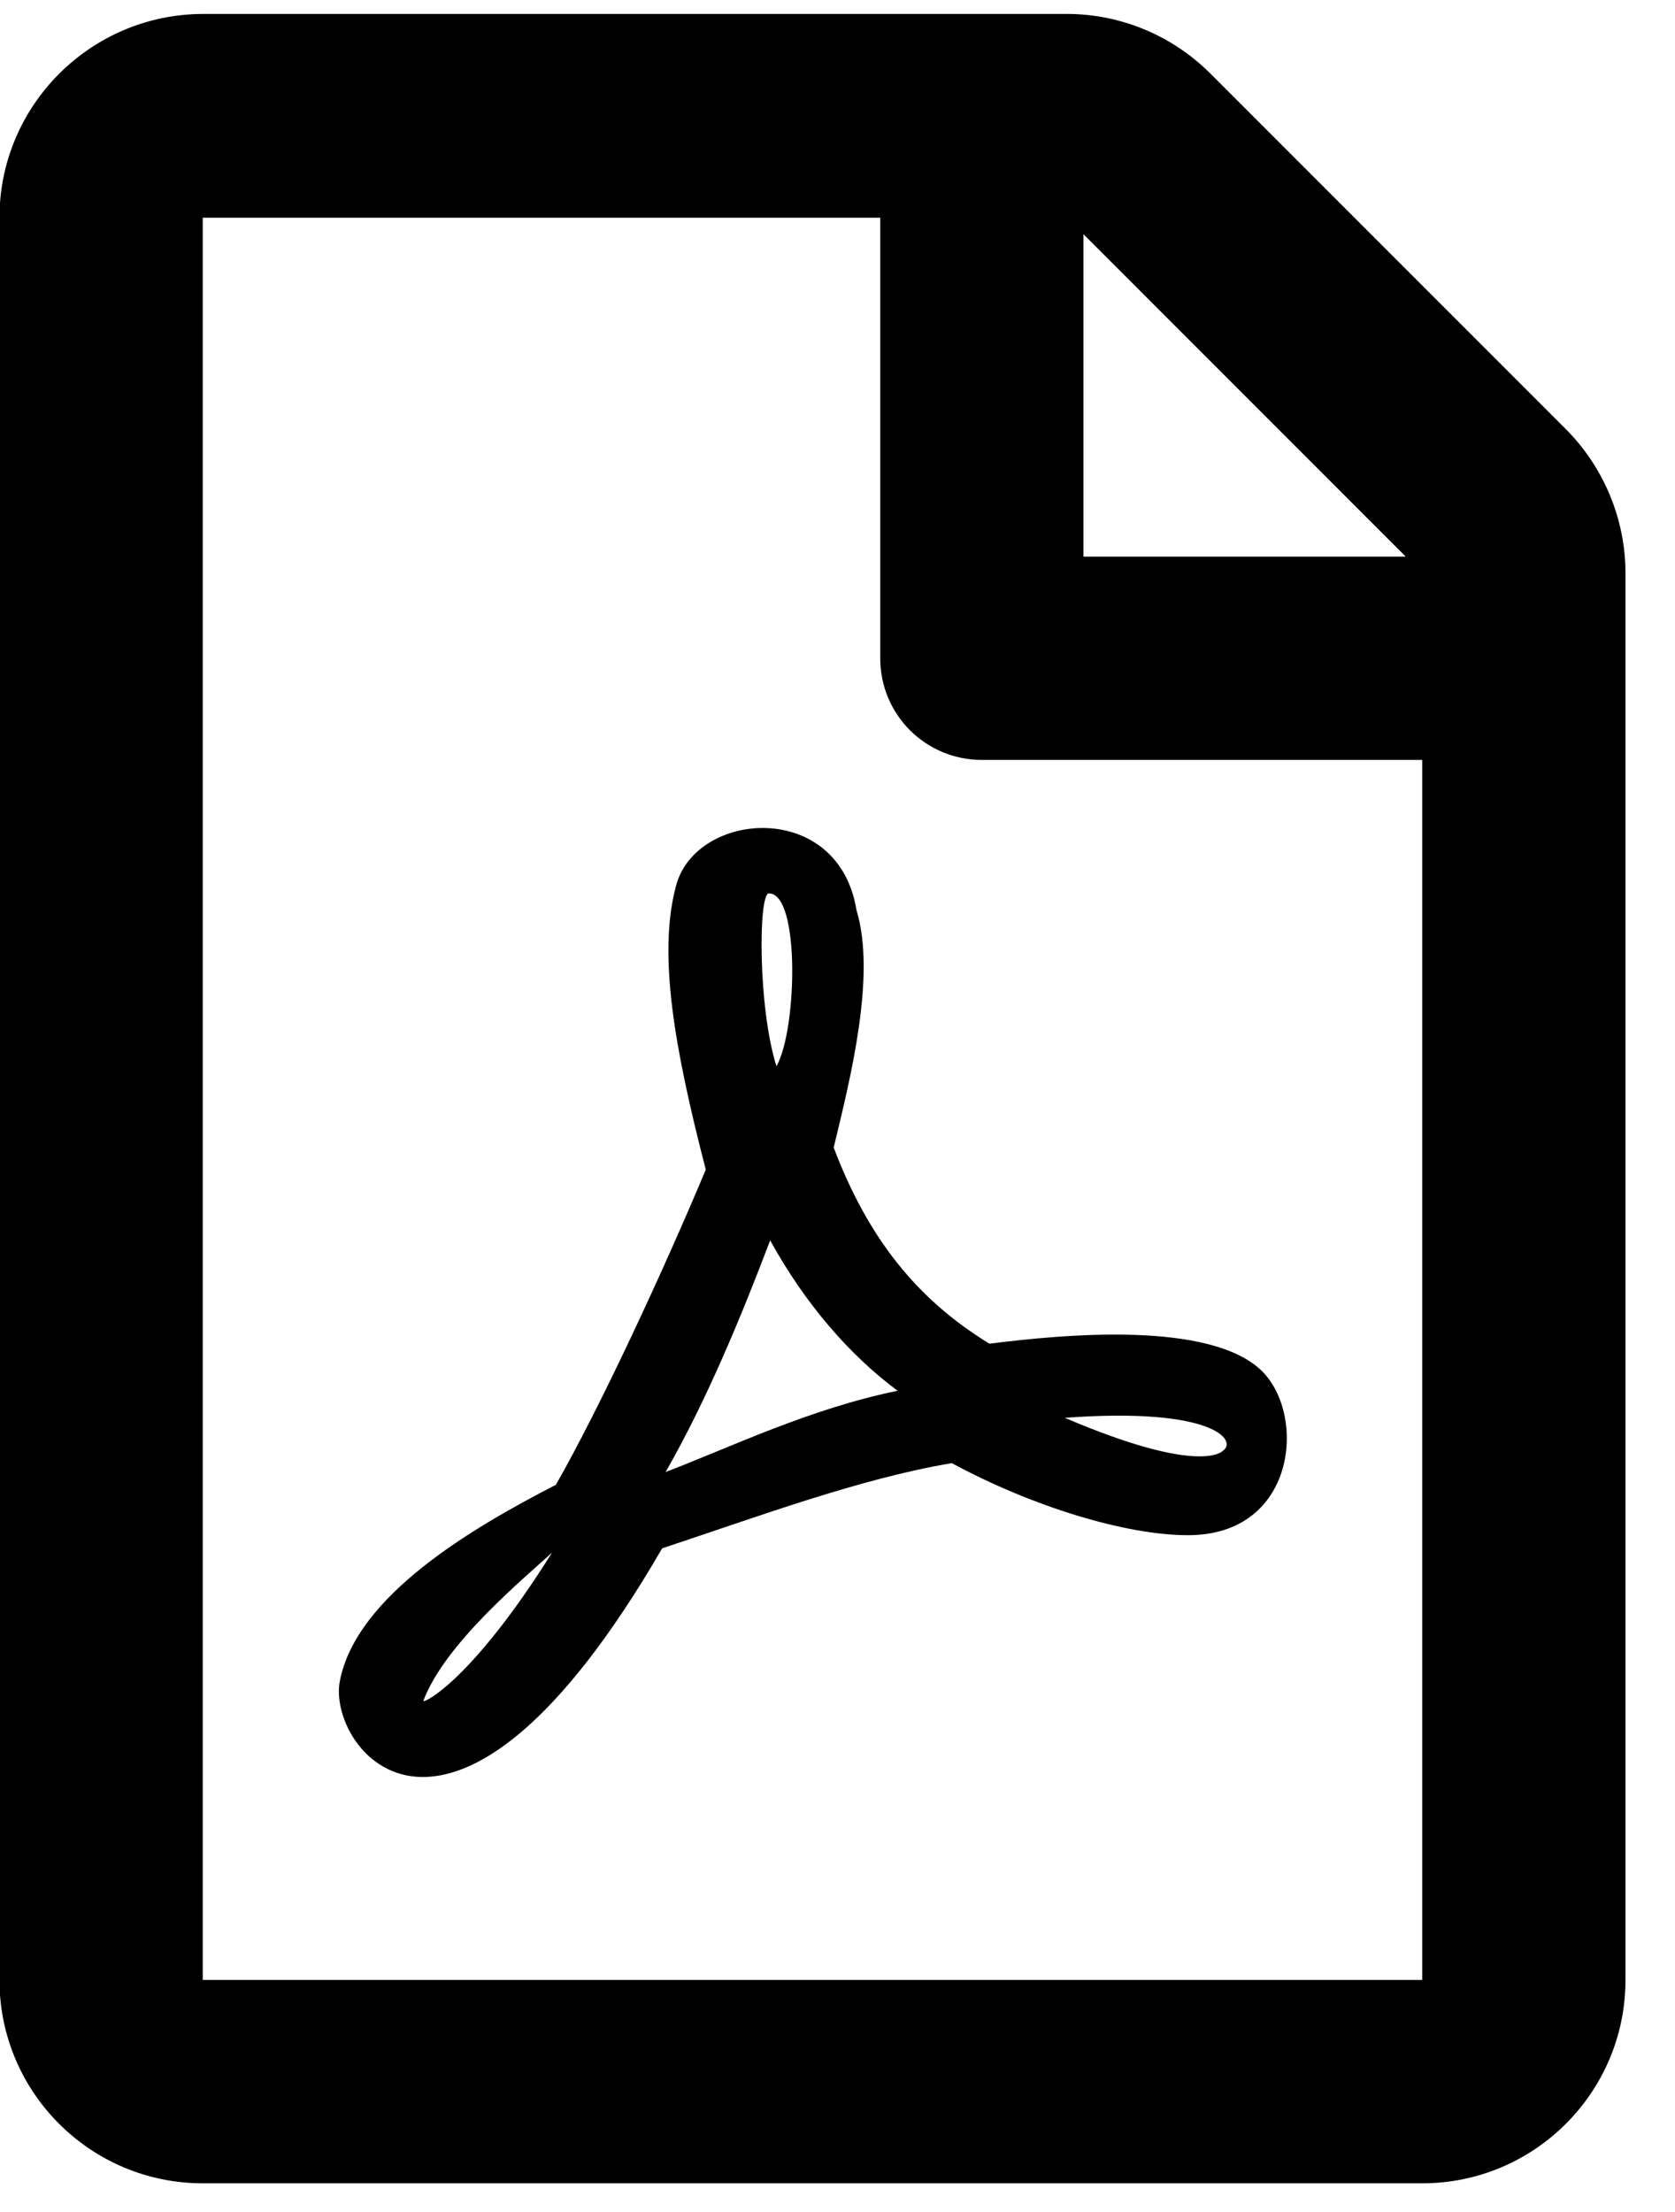 <svg width="25" height="33" viewBox="0 0 25 33" fill="none" xmlns="http://www.w3.org/2000/svg">
<path d="M23.37 6.401L18.067 1.099C17.498 0.53 16.727 0.208 15.925 0.208H3.026C1.351 0.214 -0.008 1.573 -0.008 3.248V29.538C-0.008 31.213 1.351 32.572 3.026 32.572H21.227C22.902 32.572 24.261 31.213 24.261 29.538V8.55C24.261 7.748 23.938 6.97 23.37 6.401ZM20.981 8.304H16.171V3.494L20.981 8.304ZM3.026 29.538V3.248H13.138V9.821C13.138 10.661 13.814 11.337 14.655 11.337H21.227V29.538H3.026ZM18.838 20.457C18.067 19.698 15.868 19.907 14.768 20.046C13.681 19.383 12.954 18.466 12.443 17.12C12.689 16.102 13.081 14.554 12.784 13.581C12.518 11.925 10.395 12.089 10.092 13.208C9.814 14.226 10.066 15.641 10.534 17.449C9.902 18.959 8.96 20.988 8.297 22.151C7.033 22.802 5.326 23.806 5.074 25.07C4.865 26.069 6.717 28.559 9.883 23.099C11.299 22.631 12.841 22.056 14.206 21.828C15.4 22.473 16.797 22.903 17.732 22.903C19.344 22.903 19.502 21.12 18.838 20.457ZM6.319 25.374C6.641 24.508 7.867 23.509 8.24 23.162C7.039 25.077 6.319 25.418 6.319 25.374ZM11.476 13.328C11.943 13.328 11.899 15.357 11.589 15.907C11.311 15.028 11.318 13.328 11.476 13.328ZM9.934 21.961C10.547 20.893 11.071 19.623 11.495 18.504C12.019 19.458 12.689 20.223 13.397 20.748C12.082 21.019 10.938 21.576 9.934 21.961ZM18.25 21.645C18.25 21.645 17.934 22.024 15.893 21.152C18.111 20.988 18.478 21.493 18.25 21.645Z" fill="black"/>
</svg>

